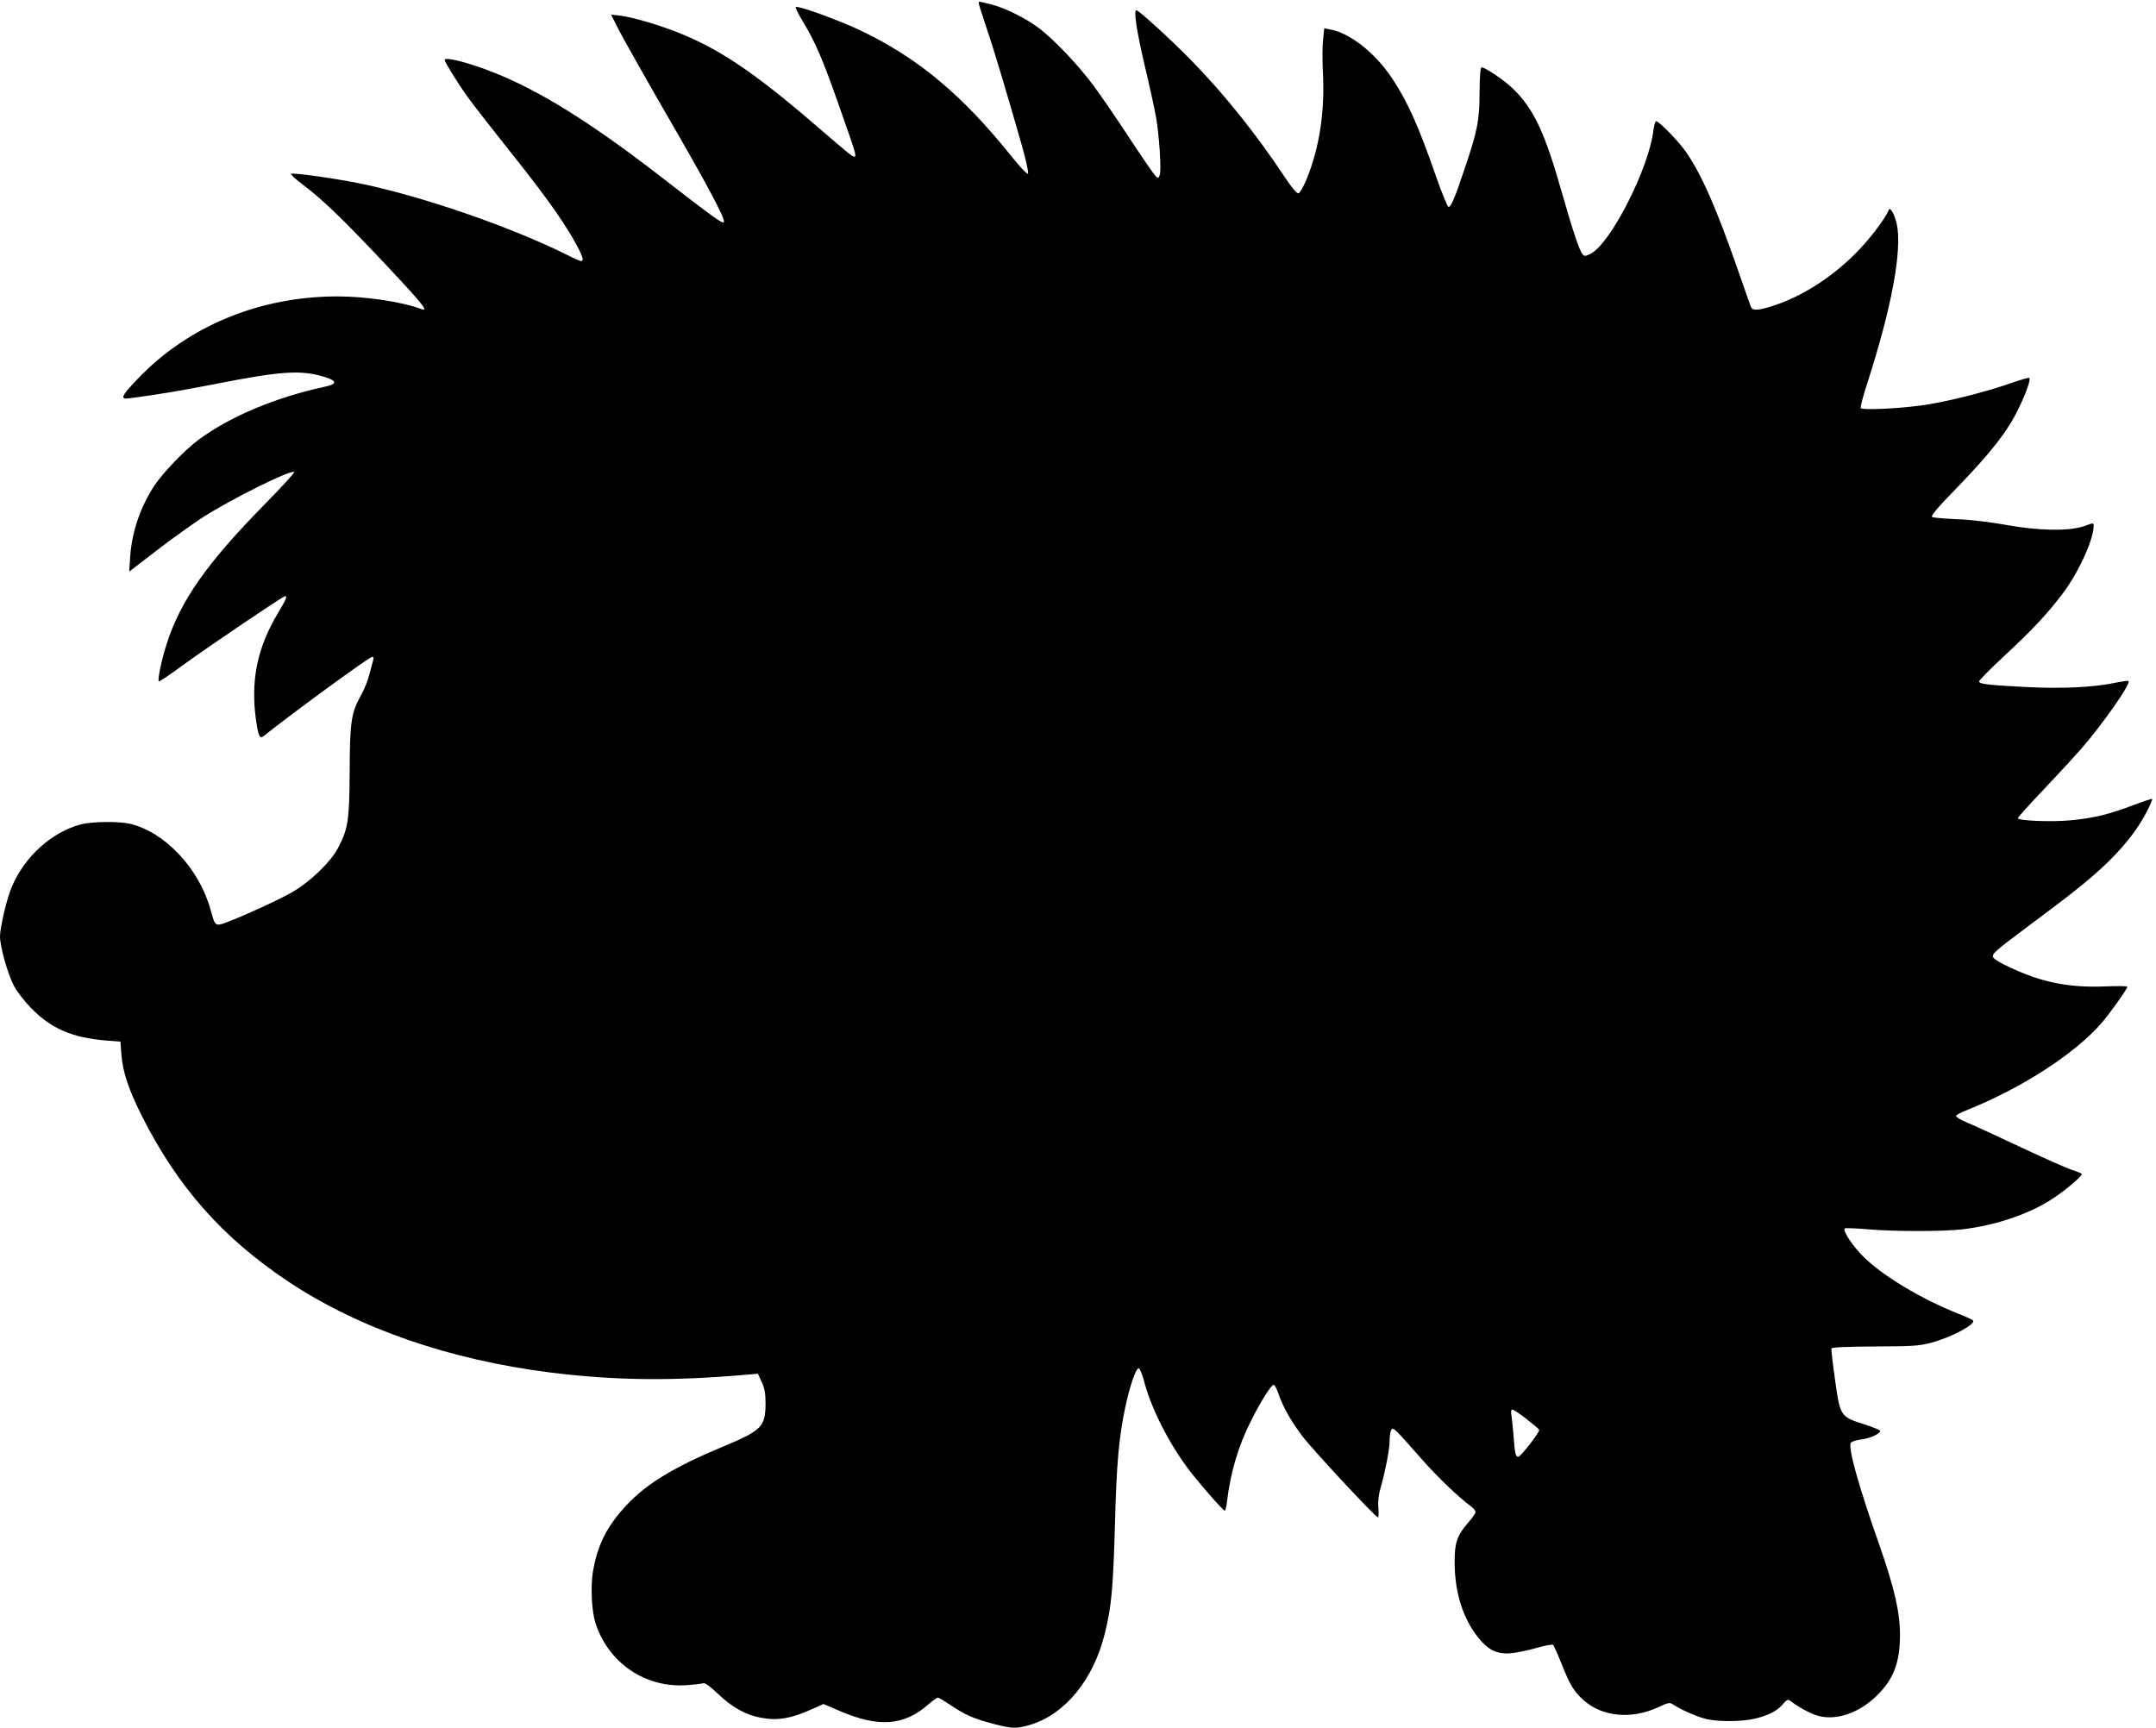 <?xml version="1.0" standalone="no"?>
<!DOCTYPE svg PUBLIC "-//W3C//DTD SVG 20010904//EN"
 "http://www.w3.org/TR/2001/REC-SVG-20010904/DTD/svg10.dtd">
<svg version="1.0" xmlns="http://www.w3.org/2000/svg"
 width="1280pt" height="1026pt" viewBox="0 0 1280 1026"
 preserveAspectRatio="xMidYMid meet">
<g transform="translate(0,1026) scale(0.1,-0.1)"
fill="#000000" stroke="none">
<path d="M5810 10243 c0 -5 20 -69 45 -143 46 -135 123 -393 210 -698 27 -95
43 -168 38 -173 -5 -5 -45 37 -95 99 -293 367 -558 589 -903 753 -130 61 -369
148 -380 137 -4 -3 15 -42 41 -85 75 -123 120 -229 216 -503 100 -284 105
-300 90 -300 -12 0 -27 12 -227 184 -372 321 -585 463 -840 561 -116 44 -253
83 -322 92 l-55 6 45 -89 c25 -49 145 -262 267 -474 255 -440 363 -642 358
-667 -3 -17 -46 13 -393 282 -402 310 -701 496 -970 603 -150 60 -295 97 -295
76 0 -12 81 -143 135 -218 31 -43 136 -178 233 -300 211 -264 322 -417 397
-548 54 -95 65 -128 45 -128 -6 0 -41 15 -78 34 -329 165 -859 349 -1227 425
-144 30 -396 66 -416 59 -6 -2 22 -29 62 -59 123 -93 231 -196 486 -466 223
-237 272 -296 227 -279 -113 43 -328 76 -500 76 -463 0 -888 -176 -1188 -491
-97 -102 -106 -122 -48 -114 189 25 286 42 505 84 397 78 512 86 654 43 77
-24 76 -43 -2 -59 -290 -63 -559 -176 -746 -314 -81 -60 -211 -195 -262 -272
-83 -125 -134 -275 -144 -422 l-6 -89 25 19 c14 11 89 68 165 127 77 58 186
136 242 173 168 109 530 289 548 272 3 -4 -77 -91 -178 -194 -340 -346 -496
-568 -578 -822 -30 -91 -57 -218 -48 -227 2 -3 65 39 138 93 154 112 599 413
611 413 15 0 8 -17 -41 -99 -125 -208 -165 -406 -130 -644 13 -86 21 -105 41
-90 193 153 631 473 648 473 8 0 10 -8 5 -22 -4 -13 -13 -50 -22 -83 -8 -32
-29 -86 -48 -120 -60 -108 -68 -158 -69 -455 -2 -294 -9 -340 -69 -455 -43
-82 -162 -198 -268 -260 -95 -56 -407 -195 -438 -195 -25 0 -28 5 -52 92 -68
243 -272 459 -479 507 -65 15 -226 13 -290 -4 -173 -46 -333 -190 -410 -371
-28 -63 -70 -242 -70 -294 0 -61 46 -225 83 -294 18 -35 64 -94 107 -137 115
-117 240 -170 435 -187 l90 -7 6 -80 c8 -99 43 -205 118 -355 213 -425 481
-729 873 -990 418 -278 955 -464 1558 -540 381 -47 713 -51 1147 -14 l83 7 22
-49 c18 -38 23 -67 23 -129 -1 -136 -23 -159 -251 -254 -291 -121 -456 -221
-575 -349 -118 -126 -174 -240 -200 -402 -13 -87 -6 -224 15 -293 75 -240 297
-392 546 -373 42 3 83 8 93 11 11 5 38 -14 90 -63 85 -81 166 -126 257 -142
97 -18 178 -4 302 52 l67 30 98 -42 c230 -99 381 -87 525 40 26 22 50 40 56
40 5 0 40 -21 78 -46 86 -58 135 -79 252 -110 111 -29 138 -30 220 -5 206 63
374 268 441 541 40 158 50 271 61 669 9 339 23 496 60 672 26 124 63 234 80
234 7 0 20 -31 32 -75 40 -155 139 -354 255 -512 56 -77 214 -258 224 -258 4
0 11 26 14 57 20 168 67 328 141 474 60 121 124 221 137 216 6 -2 18 -26 28
-55 26 -76 71 -156 139 -247 58 -78 437 -485 451 -485 4 0 5 26 2 58 -3 36 2
77 12 112 29 101 55 234 55 285 0 28 5 57 10 65 12 17 16 13 185 -179 92 -104
210 -217 285 -273 17 -12 30 -28 30 -36 0 -8 -18 -34 -40 -59 -70 -80 -85
-122 -84 -248 2 -175 50 -327 142 -441 58 -73 114 -99 198 -90 35 4 103 18
150 32 48 14 91 21 95 17 4 -4 27 -55 50 -113 50 -126 73 -163 129 -214 111
-100 284 -117 443 -44 67 31 69 31 95 14 50 -32 147 -74 200 -85 74 -15 205
-14 280 4 81 19 133 46 167 86 19 23 31 30 39 23 57 -43 120 -77 166 -91 110
-32 247 14 355 121 98 97 135 195 135 360 0 132 -33 277 -122 531 -126 358
-189 585 -169 609 6 7 34 16 62 19 51 6 113 34 111 51 -1 5 -42 22 -92 38
-144 46 -145 48 -175 262 -14 98 -24 183 -22 189 2 7 86 11 258 12 227 1 263
3 337 23 119 32 267 111 245 132 -4 5 -43 22 -85 39 -221 87 -453 227 -566
340 -65 65 -123 153 -110 167 4 3 64 1 133 -5 160 -14 454 -14 570 0 188 23
375 85 512 169 75 46 193 143 193 159 0 3 -26 14 -58 24 -31 10 -169 71 -307
136 -137 65 -281 131 -318 146 -37 16 -66 33 -64 39 2 6 30 21 63 34 325 130
642 334 802 519 52 61 152 201 152 214 0 4 -57 5 -127 2 -147 -6 -264 6 -388
42 -107 31 -273 108 -282 131 -8 20 10 36 197 176 248 185 294 222 380 294
158 134 270 266 337 398 19 37 33 70 30 72 -2 2 -52 -14 -112 -37 -143 -54
-233 -76 -363 -89 -115 -12 -322 -4 -322 12 0 5 69 82 154 171 84 89 183 196
219 237 135 156 299 391 284 406 -3 3 -40 -2 -83 -11 -125 -26 -309 -35 -513
-25 -238 12 -291 18 -291 34 0 7 66 74 148 150 170 158 255 249 349 373 93
123 183 320 183 401 0 18 -2 18 -57 -2 -88 -31 -272 -28 -468 8 -89 16 -204
30 -285 33 -74 3 -141 9 -149 13 -10 6 30 54 154 181 197 204 294 329 357 459
48 98 75 176 66 186 -3 3 -52 -11 -109 -31 -140 -49 -339 -100 -484 -125 -135
-24 -399 -38 -408 -23 -3 5 14 72 39 148 145 449 208 790 175 945 -13 58 -40
105 -48 83 -18 -49 -121 -184 -202 -263 -146 -145 -325 -257 -495 -309 -83
-26 -112 -26 -121 -3 -4 9 -40 113 -81 230 -126 359 -205 541 -299 682 -42 64
-164 190 -183 190 -5 0 -12 -25 -16 -55 -26 -222 -251 -666 -370 -730 -31 -17
-38 -18 -50 -5 -18 20 -56 131 -117 345 -107 380 -172 518 -300 642 -52 49
-161 123 -183 123 -7 0 -11 -51 -12 -148 0 -167 -13 -232 -90 -458 -57 -171
-81 -227 -95 -222 -6 2 -37 78 -69 168 -107 309 -171 453 -266 596 -98 148
-249 268 -366 289 l-36 7 -7 -68 c-4 -38 -5 -125 -1 -194 12 -231 -20 -445
-96 -632 -19 -47 -41 -84 -49 -86 -10 -2 -40 34 -84 100 -166 251 -356 488
-549 686 -115 118 -306 293 -328 301 -20 7 -1 -120 51 -341 28 -117 57 -251
65 -298 18 -106 31 -299 22 -335 -6 -23 -9 -25 -23 -13 -9 7 -80 110 -158 229
-78 119 -175 260 -216 315 -91 122 -231 268 -318 335 -79 60 -203 122 -287
143 -71 18 -74 19 -74 9z m3253 -8409 c40 -31 73 -59 75 -64 5 -12 -110 -160
-124 -160 -16 0 -21 21 -28 122 -3 43 -9 96 -12 118 -5 28 -3 40 5 40 7 0 45
-25 84 -56z"/>
</g>
</svg>
